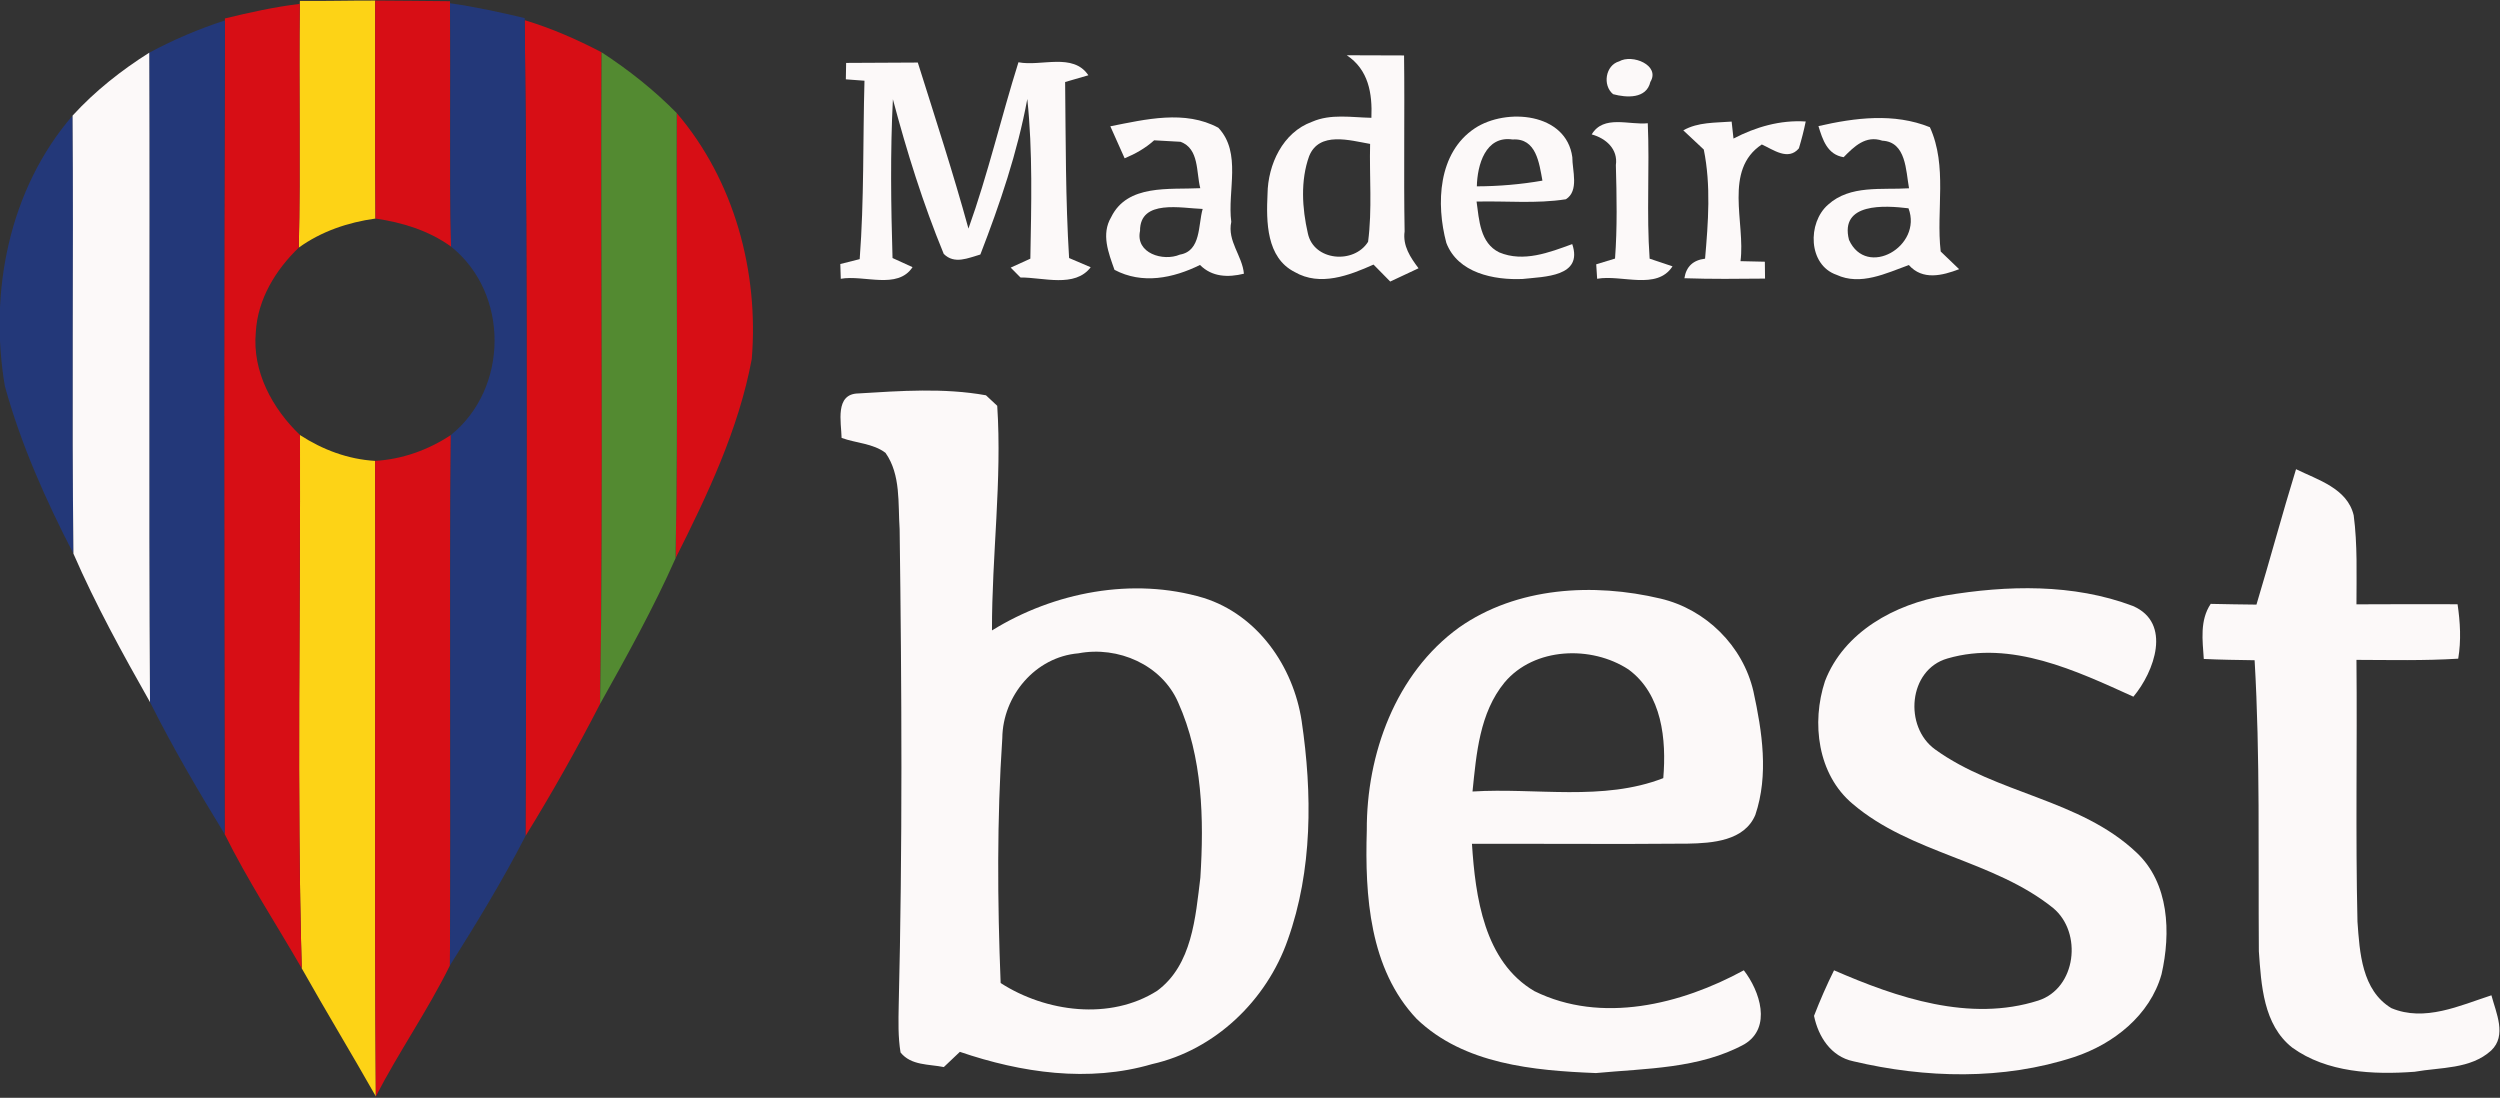<?xml version="1.0" standalone="no"?>
<!-- Generator: Adobe Fireworks 10, Export SVG Extension by Aaron Beall (http://fireworks.abeall.com) . Version: 0.6.1  -->
<!DOCTYPE svg PUBLIC "-//W3C//DTD SVG 1.1//EN" "http://www.w3.org/Graphics/SVG/1.1/DTD/svg11.dtd">
<svg id="Untitled-Page%201" viewBox="0 0 271 119" style="background-color:#ffffff00" version="1.1"
	xmlns="http://www.w3.org/2000/svg" xmlns:xlink="http://www.w3.org/1999/xlink" xml:space="preserve"
	x="0px" y="0px" width="271px" height="119px"
>
	<rect x="0" y="0" width="271" height="119" fill="#333333" stroke="none"/>
	<g id="Layer_1_1">
		<g>
			<path d="M 32.51 0.1 C 35.23 0.13 37.95 0.05 40.67 0.06 C 40.68 7.94 40.64 15.82 40.7 23.69 C 37.73 24.1 34.83 25.08 32.39 26.84 C 32.59 18.03 32.38 9.23 32.5 0.42 L 32.51 0.1 Z" fill="#fdd316"/>
			<path d="M 32.52 47.16 C 34.96 48.75 37.73 49.79 40.66 49.96 C 40.73 72.92 40.57 95.89 40.74 118.85 C 38.11 114.2 35.33 109.63 32.71 104.97 C 32.17 85.71 32.58 66.43 32.52 47.16 Z" fill="#fdd316"/>
		</g>
		<g>
			<path d="M 40.67 0.06 C 43.37 0.06 46.08 0.12 48.78 0.13 L 48.78 0.35 C 48.88 9.14 48.71 17.94 48.89 26.73 C 46.48 24.99 43.61 24.11 40.7 23.69 C 40.64 15.82 40.68 7.94 40.67 0.06 Z" fill="#d70e15"/>
			<path d="M 24.38 2 C 27.06 1.35 29.76 0.75 32.5 0.42 C 32.38 9.23 32.59 18.03 32.39 26.84 C 29.87 29.26 27.93 32.44 27.73 36 C 27.33 40.26 29.52 44.29 32.52 47.16 C 32.58 66.43 32.17 85.71 32.71 104.97 C 29.92 100.13 26.83 95.42 24.35 90.41 C 24.3 61.02 24.26 31.62 24.38 2.22 L 24.38 2 Z" fill="#d70e15"/>
			<path d="M 56.88 2.19 C 59.77 3.06 62.54 4.27 65.21 5.67 C 65.09 29.21 65.43 52.77 65.05 76.3 C 62.54 81.17 59.84 85.96 56.96 90.63 C 57.07 61.15 57.21 31.67 56.88 2.19 Z" fill="#d70e15"/>
			<path d="M 73.36 12.26 C 79.59 19.54 82.27 29.45 81.49 38.92 C 80.07 46.54 76.69 53.64 73.23 60.52 C 73.54 44.44 73.28 28.35 73.36 12.26 Z" fill="#d70e15"/>
			<path d="M 40.66 49.96 C 43.6 49.79 46.42 48.78 48.87 47.16 C 48.7 66.32 48.91 85.49 48.77 104.66 C 46.37 109.53 43.23 114.02 40.74 118.85 C 40.57 95.89 40.73 72.92 40.66 49.96 Z" fill="#d70e15"/>
		</g>
		<g>
			<path d="M 48.78 0.35 C 51.5 0.74 54.19 1.32 56.87 1.96 L 56.88 2.19 C 57.21 31.67 57.07 61.15 56.96 90.63 C 54.49 95.44 51.65 100.08 48.77 104.66 C 48.91 85.49 48.7 66.32 48.87 47.16 C 55.16 42.09 55.22 31.79 48.89 26.73 C 48.71 17.94 48.88 9.14 48.78 0.35 Z" fill="#233879"/>
			<path d="M 16.18 5.71 C 18.81 4.31 21.54 3.13 24.38 2.22 C 24.26 31.62 24.3 61.02 24.35 90.41 C 21.49 85.74 18.71 81 16.26 76.11 C 16.1 52.64 16.26 29.17 16.18 5.71 Z" fill="#233879"/>
			<path d="M 0.53 41.87 C -1.21 31.65 0.98 20.51 7.87 12.53 C 7.98 28.36 7.78 44.19 7.96 60.02 C 4.96 54.21 2.27 48.18 0.53 41.87 Z" fill="#233879"/>
		</g>
		<g>
			<path d="M 7.87 12.53 C 10.3 9.87 13.14 7.63 16.18 5.71 C 16.26 29.17 16.1 52.64 16.26 76.11 C 13.29 70.86 10.36 65.54 7.96 60.02 C 7.78 44.19 7.98 28.36 7.87 12.53 Z" fill="#fcf9f9"/>
			<g>
				<path d="M 145.99 5.99 C 148.06 6 150.13 6.01 152.2 6.01 C 152.28 12.37 152.15 18.73 152.26 25.08 C 152.04 26.64 152.88 27.9 153.77 29.08 C 153 29.44 151.47 30.16 150.7 30.52 C 150.25 30.06 149.34 29.14 148.89 28.68 C 146.25 29.86 143.1 31.08 140.35 29.49 C 137.26 27.93 137.26 24.02 137.4 21.03 C 137.44 17.84 139.05 14.34 142.23 13.2 C 144.26 12.31 146.51 12.73 148.66 12.77 C 148.77 10.12 148.35 7.56 145.99 5.99 ZM 141.91 16.93 C 140.96 19.57 141.15 22.58 141.77 25.29 C 142.4 28.3 146.77 28.66 148.3 26.21 C 148.76 22.7 148.43 19.13 148.52 15.6 C 146.33 15.22 143 14.21 141.91 16.93 Z" fill="#fcf9f9"/>
			</g>
			<path d="M 175.52 6.65 C 176.95 5.83 180 7.08 178.9 8.88 C 178.47 10.74 176.31 10.6 174.86 10.21 C 173.69 9.25 174.03 7.07 175.52 6.65 Z" fill="#fcf9f9"/>
			<path d="M 91.72 6.82 C 94.31 6.81 96.9 6.79 99.49 6.78 C 101.37 12.76 103.32 18.73 104.98 24.78 C 107.1 18.87 108.52 12.73 110.4 6.75 C 112.86 7.23 116.32 5.68 117.98 8.16 C 117.35 8.34 116.09 8.71 115.46 8.89 C 115.53 15.25 115.5 21.62 115.89 27.97 C 116.47 28.22 117.64 28.72 118.23 28.97 C 116.52 31.23 113.08 30.06 110.62 30.08 L 109.56 29.01 C 110.09 28.77 111.16 28.28 111.69 28.04 C 111.79 22.28 111.96 16.47 111.36 10.73 C 110.29 16.52 108.39 22.11 106.27 27.59 C 104.96 27.96 103.46 28.69 102.3 27.52 C 100.06 22.08 98.3 16.45 96.79 10.76 C 96.5 16.49 96.58 22.24 96.75 27.97 C 97.29 28.22 98.37 28.71 98.92 28.96 C 97.29 31.43 93.66 29.77 91.14 30.22 C 91.13 29.82 91.1 29.02 91.09 28.62 C 91.61 28.49 92.67 28.22 93.19 28.09 C 93.68 21.66 93.53 15.19 93.71 8.75 C 93.21 8.71 92.2 8.63 91.69 8.6 L 91.72 6.82 Z" fill="#fcf9f9"/>
			<g>
				<path d="M 120.36 13.69 C 124.17 12.94 128.45 11.89 132.07 13.85 C 134.63 16.57 133.03 20.7 133.47 24.05 C 133.02 26.14 134.67 27.72 134.84 29.67 C 133.14 30.09 131.38 30.04 130.08 28.72 C 127.17 30.16 123.82 30.85 120.81 29.25 C 120.16 27.41 119.35 25.39 120.45 23.54 C 122.21 19.93 126.77 20.57 130.11 20.4 C 129.66 18.68 130.01 16.12 127.97 15.37 C 127.26 15.33 125.82 15.25 125.11 15.21 C 124.17 16.06 123.07 16.68 121.91 17.16 C 121.39 16.01 120.87 14.85 120.36 13.69 ZM 123.58 25.03 C 123.06 27.46 126.09 28.37 127.9 27.6 C 130.22 27.21 129.87 24.35 130.37 22.65 C 128.11 22.58 123.55 21.55 123.58 25.03 Z" fill="#fcf9f9"/>
			</g>
			<g>
				<path d="M 159.88 13.9 C 163.27 11.67 169.79 12.21 170.44 17.04 C 170.43 18.48 171.2 20.69 169.74 21.6 C 166.54 22.1 163.28 21.77 160.06 21.85 C 160.34 23.84 160.43 26.34 162.52 27.36 C 165.14 28.46 167.94 27.37 170.43 26.46 C 171.63 30.02 167.41 29.98 165.06 30.24 C 161.95 30.38 158.02 29.6 156.78 26.32 C 155.66 22.11 155.86 16.56 159.88 13.9 ZM 160.09 20.2 C 162.47 20.19 164.85 19.99 167.2 19.58 C 166.85 17.7 166.54 14.95 163.97 15.12 C 161.01 14.68 160.14 17.91 160.09 20.2 Z" fill="#fcf9f9"/>
			</g>
			<path d="M 172.54 14.57 C 173.83 12.42 176.58 13.57 178.62 13.36 C 178.83 18.25 178.47 23.16 178.82 28.04 C 179.44 28.25 180.68 28.66 181.3 28.87 C 179.61 31.5 175.78 29.74 173.13 30.22 C 173.1 29.83 173.05 29.04 173.03 28.65 C 173.54 28.5 174.56 28.19 175.07 28.03 C 175.32 24.66 175.25 21.27 175.16 17.9 C 175.41 16.16 174.08 14.99 172.54 14.57 Z" fill="#fcf9f9"/>
			<path d="M 182.47 14.13 C 184.07 13.22 185.93 13.32 187.71 13.18 C 187.76 13.64 187.86 14.56 187.91 15.02 C 190.33 13.76 192.98 12.99 195.74 13.17 C 195.54 14.15 195.29 15.12 195 16.08 C 193.84 17.47 192.2 16.21 190.98 15.66 C 186.8 18.43 189.22 24.16 188.67 28.31 C 189.33 28.32 190.65 28.35 191.31 28.37 L 191.33 30.2 C 188.41 30.23 185.5 30.26 182.59 30.16 C 182.78 28.91 183.52 28.2 184.83 28.04 C 185.17 24.11 185.48 20.1 184.69 16.21 C 184.13 15.69 183.02 14.65 182.47 14.13 Z" fill="#fcf9f9"/>
			<g>
				<path d="M 197.12 13.67 C 201.09 12.76 205.32 12.22 209.2 13.79 C 211.13 18.02 209.86 22.78 210.37 27.26 C 210.87 27.74 211.87 28.7 212.37 29.18 C 210.54 29.88 208.4 30.41 206.92 28.73 C 204.46 29.62 201.68 31 199.08 29.79 C 195.99 28.72 195.91 24.15 198.16 22.19 C 200.55 20.02 203.99 20.6 206.94 20.41 C 206.59 18.51 206.64 15.38 204.04 15.25 C 202.24 14.64 200.99 15.88 199.85 17.04 C 198.08 16.76 197.57 15.14 197.12 13.67 ZM 200.43 26 C 202.33 30.21 208.44 26.7 206.88 22.58 C 204.32 22.27 199.4 21.94 200.43 26 Z" fill="#fcf9f9"/>
			</g>
			<g>
				<path d="M 91.23 47.47 C 91.19 45.77 90.48 42.7 93.03 42.65 C 97.62 42.37 102.33 42.03 106.88 42.85 C 107.19 43.13 107.8 43.7 108.1 43.99 C 108.63 52.1 107.51 60.22 107.53 68.34 C 114.25 64.18 122.81 62.53 130.46 64.81 C 136.33 66.65 140.2 72.24 141.1 78.16 C 142.26 86.02 142.29 94.33 139.59 101.89 C 137.3 108.44 131.71 113.82 124.88 115.35 C 118.01 117.37 110.7 116.29 104.05 114.02 C 103.61 114.44 102.74 115.26 102.31 115.67 C 100.69 115.34 98.77 115.52 97.62 114.09 C 97.34 112.4 97.39 110.68 97.42 108.98 C 97.84 91.77 97.75 74.56 97.52 57.35 C 97.33 54.58 97.67 51.48 95.99 49.09 C 94.64 48.06 92.79 48.04 91.23 47.47 ZM 116.9 70.82 C 112.24 71.21 108.7 75.41 108.65 80.01 C 108.06 88.83 108.12 97.74 108.47 106.56 C 113.37 109.72 120.35 110.64 125.44 107.4 C 129.23 104.6 129.59 99.43 130.12 95.13 C 130.52 88.78 130.37 82.07 127.72 76.16 C 125.95 72.06 121.19 70 116.9 70.82 Z" fill="#fcf9f9"/>
			</g>
			<path d="M 244.6 65.54 C 246.07 60.66 247.39 55.73 248.89 50.86 C 251.25 52.02 254.45 52.94 255.14 55.86 C 255.56 59.05 255.44 62.29 255.44 65.51 C 259.09 65.49 262.75 65.49 266.4 65.5 C 266.69 67.46 266.8 69.44 266.47 71.4 C 262.8 71.63 259.11 71.54 255.44 71.53 C 255.53 80.99 255.33 90.45 255.55 99.91 C 255.79 103.26 256.02 107.34 259.22 109.28 C 262.83 110.8 266.62 109.01 270.07 107.89 C 270.57 109.79 271.76 112.25 270.05 113.87 C 267.81 115.92 264.54 115.68 261.74 116.18 C 257.26 116.51 252.24 116.28 248.48 113.56 C 245.34 111.09 245.12 106.77 244.86 103.12 C 244.78 92.6 245.01 82.07 244.4 71.57 C 242.56 71.54 240.72 71.52 238.89 71.43 C 238.76 69.41 238.44 67.26 239.64 65.46 C 241.29 65.5 242.95 65.52 244.6 65.54 Z" fill="#fcf9f9"/>
			<path d="M 210.85 64.56 C 217.57 63.43 224.76 63.25 231.21 65.69 C 235.47 67.53 233.52 72.83 231.26 75.52 C 225.06 72.71 218.02 69.36 211.1 71.38 C 206.85 72.6 206.36 78.79 209.77 81.24 C 216.44 86.06 225.46 86.63 231.57 92.39 C 235.16 95.72 235.33 101.14 234.31 105.61 C 233.06 110.06 229.11 113.17 224.85 114.58 C 217.14 117.11 208.72 116.89 200.89 115.04 C 198.48 114.53 197.11 112.39 196.64 110.12 C 197.29 108.44 198.01 106.79 198.81 105.18 C 205.65 108.16 213.53 110.83 220.95 108.46 C 225.08 107.13 225.76 101.08 222.56 98.43 C 216.12 93.24 207.15 92.53 200.84 87.15 C 197.02 83.96 196.34 78.34 197.83 73.83 C 199.89 68.48 205.45 65.47 210.85 64.56 Z" fill="#fcf9f9"/>
			<g>
				<path d="M 158.15 68.03 C 164.43 63.61 172.74 63.16 180.01 64.89 C 184.92 66.05 188.93 70.01 190.07 74.94 C 191.02 79.3 191.74 84 190.28 88.33 C 189.1 91.16 185.61 91.4 182.97 91.45 C 175.16 91.52 167.36 91.45 159.56 91.47 C 159.93 97.21 160.88 104.24 166.33 107.44 C 173.6 111.03 182.24 108.88 189.03 105.18 C 190.76 107.41 192.1 111.38 189.1 113.19 C 184.22 115.86 178.41 115.81 173 116.32 C 166.24 116.05 158.69 115.37 153.57 110.45 C 148.44 105.03 147.95 97.08 148.16 90.02 C 148.12 81.75 151.28 73.01 158.15 68.03 ZM 163.1 73.97 C 160.38 77.28 160.04 81.71 159.62 85.8 C 166.47 85.37 173.77 86.89 180.3 84.35 C 180.65 80.18 180.18 75.25 176.53 72.57 C 172.51 69.94 166.32 70.15 163.1 73.97 Z" fill="#fcf9f9"/>
			</g>
		</g>
		<g>
			<path d="M 65.21 5.67 C 68.15 7.58 70.9 9.76 73.36 12.26 C 73.28 28.35 73.54 44.44 73.23 60.52 C 70.83 65.93 67.94 71.13 65.05 76.3 C 65.43 52.77 65.09 29.21 65.21 5.67 Z" fill="#538a31"/>
		</g>
	</g>
</svg>